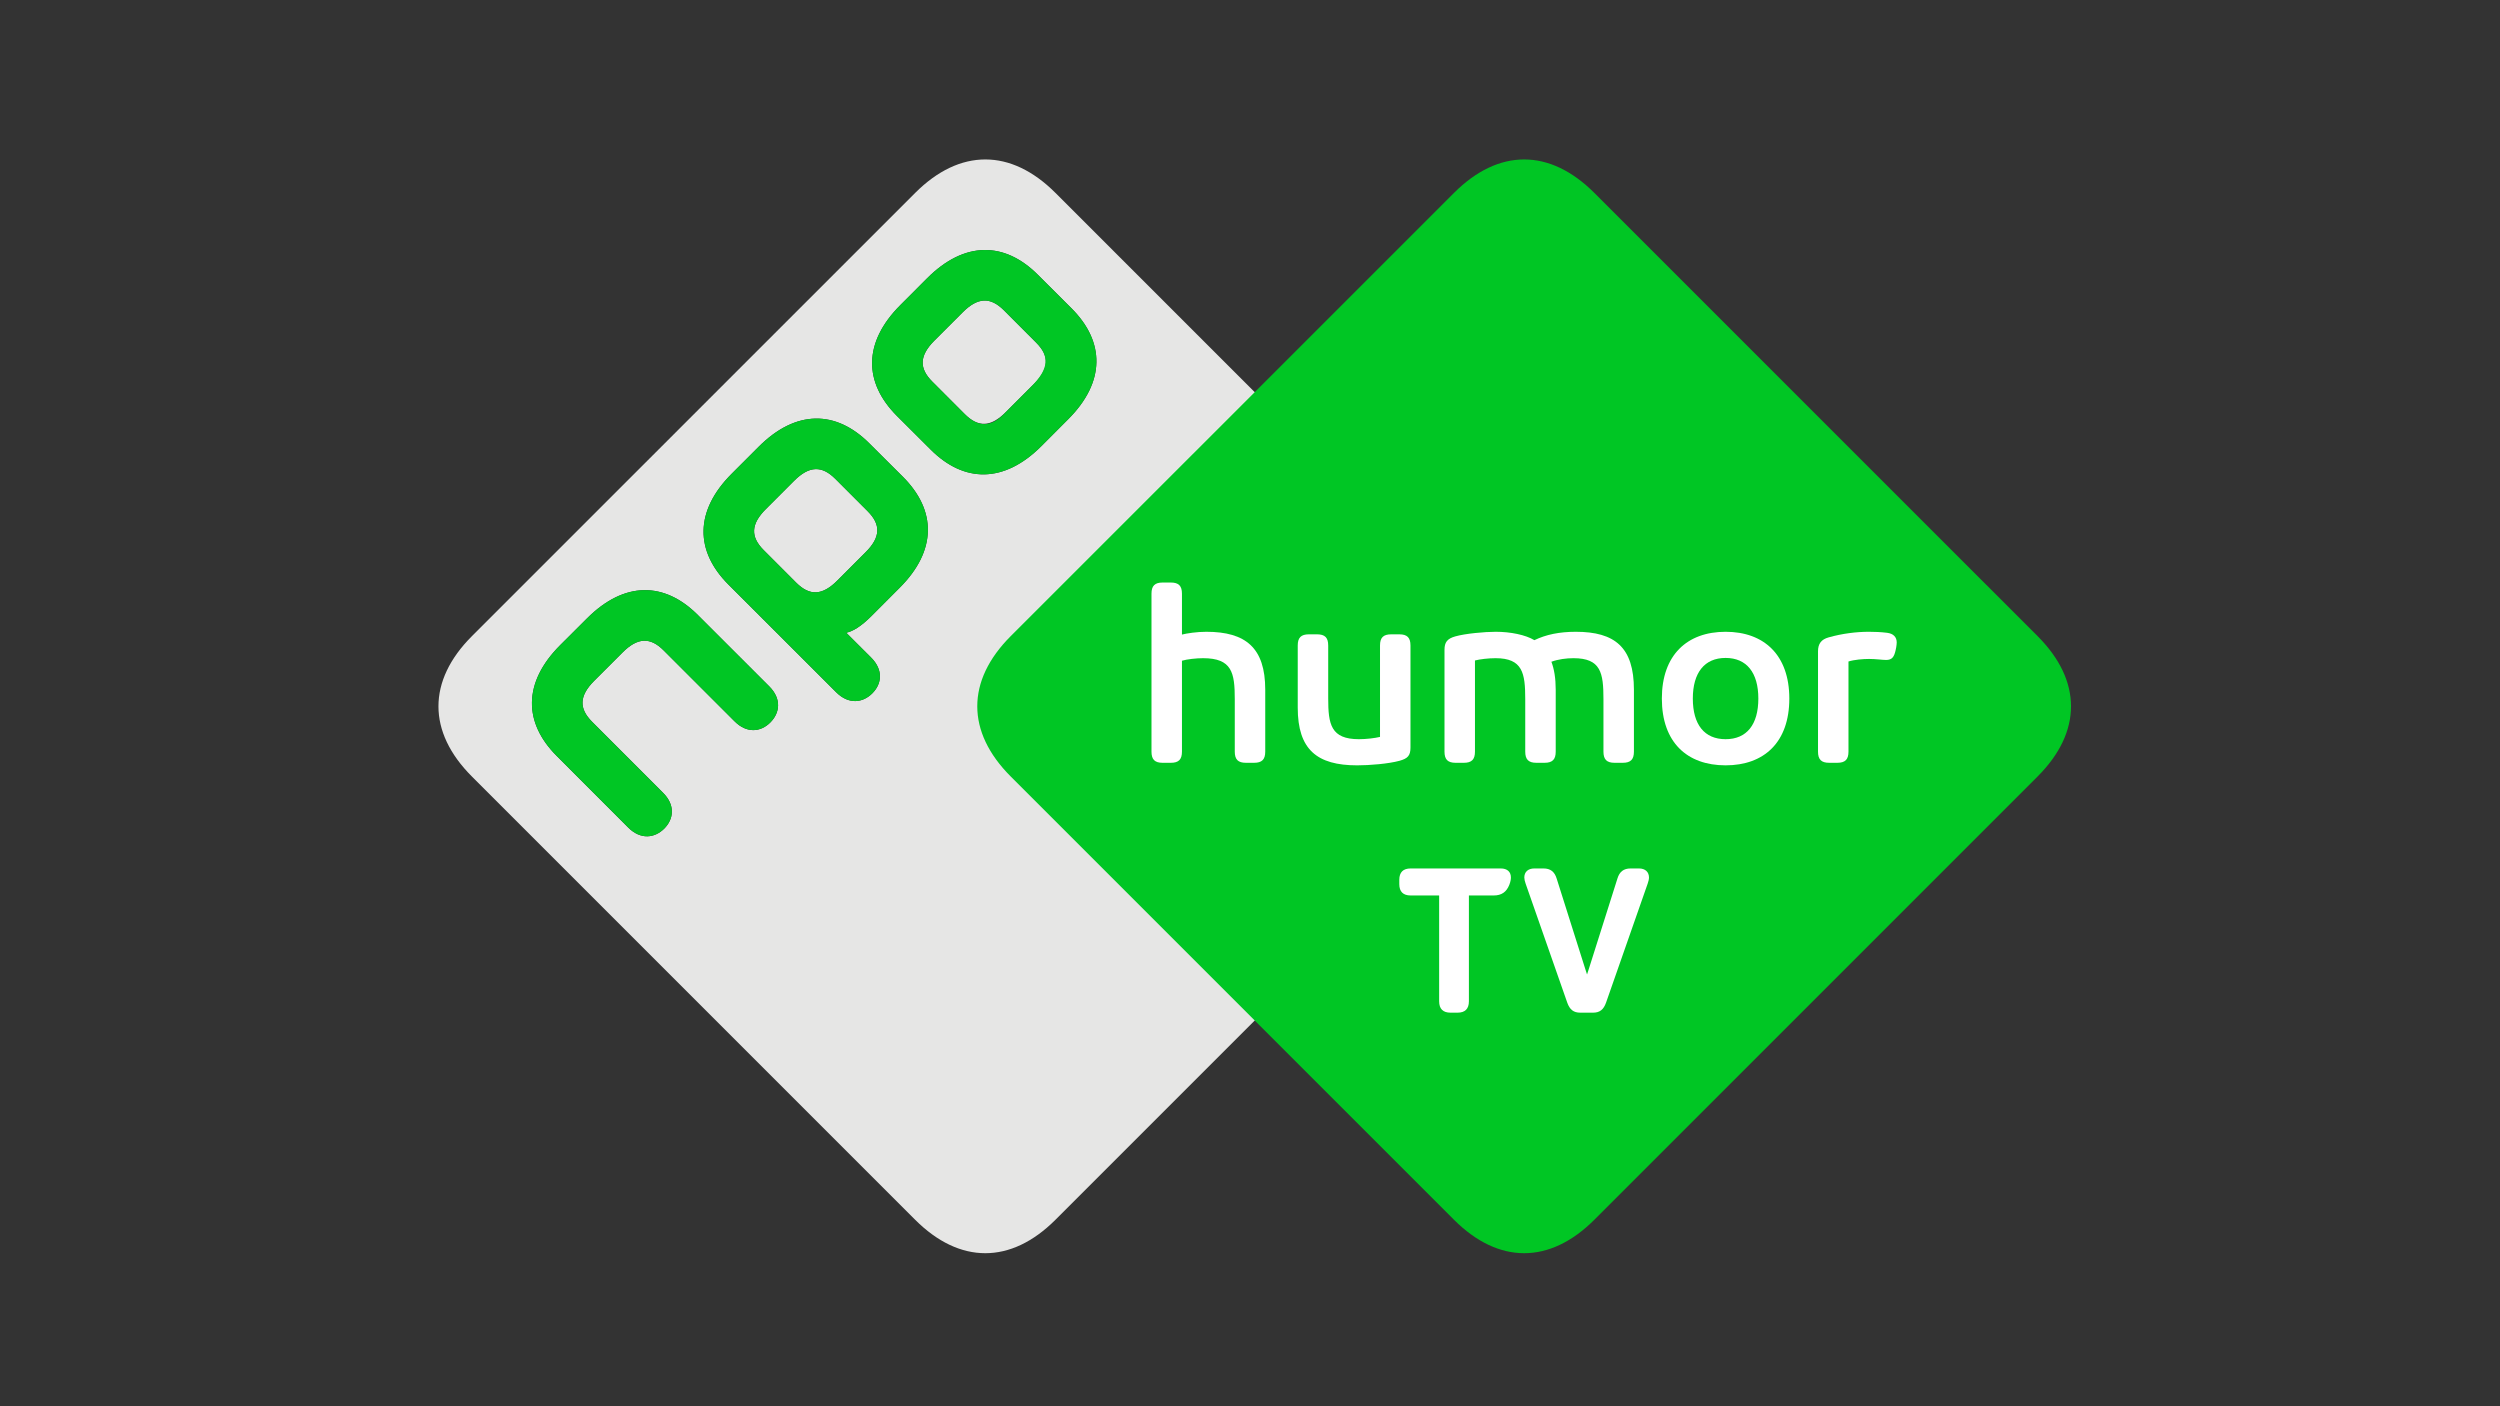 <?xml version="1.0" encoding="utf-8"?>
<!-- Generator: Adobe Illustrator 17.1.0, SVG Export Plug-In . SVG Version: 6.00 Build 0)  -->
<!DOCTYPE svg PUBLIC "-//W3C//DTD SVG 1.1//EN" "http://www.w3.org/Graphics/SVG/1.1/DTD/svg11.dtd">
<svg version="1.1" id="Layer_1" xmlns:x="http://ns.adobe.com/Extensibility/1.0/" xmlns:i="http://ns.adobe.com/AdobeIllustrator/10.0/" xmlns:graph="http://ns.adobe.com/Graphs/1.0/"
	 xmlns="http://www.w3.org/2000/svg" xmlns:xlink="http://www.w3.org/1999/xlink" x="0px" y="0px" viewBox="0 0 1600 900"
	 enable-background="new 0 0 1600 900" xml:space="preserve">
<rect x="0" y="0" width="1600" height="900" fill="#333333" stroke="none"/>
<g>
	<path fill="#E6E6E5" d="M663.158,219.296c8.584,8.554,8.302,16.674-1.301,26.292l-18.106,18.12
		c-9.67,9.654-17.718,9.924-26.325,1.301l-20.695-20.723c-8.627-8.574-8.339-16.673,1.28-26.294l18.114-18.11
		c9.639-9.666,17.702-9.918,26.325-1.334L663.158,219.296z M534.563,306.438c-8.609-8.588-16.67-8.364-26.349,1.304l-18.104,18.118
		c-9.629,9.611-9.875,17.717-1.27,26.283l20.713,20.737c8.617,8.611,16.639,8.352,26.309-1.297l18.098-18.12
		c9.639-9.602,9.913-17.709,1.321-26.292L534.563,306.438z M959.194,496.969L675.522,780.622c-28.554,28.569-61.315,28.569-89.851,0
		L302.038,496.985c-28.573-28.561-28.573-61.297,0-89.862L585.679,123.49c28.571-28.589,61.295-28.589,89.843,0l283.653,283.632
		C987.746,435.657,987.746,468.415,959.194,496.969z M492.362,439.314l-45.741-45.708c-21.378-21.377-46.989-21.778-70.979,2.205
		l-17.085,17.04c-23.973,23.975-23.59,49.641-2.215,71.013l45.709,45.764c7.998,7.966,16.935,6.772,23.076,0.672
		c6.107-6.15,7.164-15.032-0.813-22.955l-45.326-45.366c-8.586-8.572-8.316-16.658,1.333-26.292l18.106-18.101
		c9.629-9.658,17.735-9.937,26.315-1.314l45.319,45.309c7.943,7.986,16.818,6.918,22.937,0.805
		C499.153,456.239,500.317,447.292,492.362,439.314z M577.969,305.252l-21.555-21.465c-21.346-21.379-47.003-21.766-70.958,2.22
		l-17.071,17.078c-23.975,23.943-23.608,49.585-2.252,70.981l69.06,69.025c7.982,7.933,16.957,6.772,23.085,0.653
		c6.131-6.132,7.164-14.951-0.797-22.939l-15.884-15.85c4.315-0.911,9.633-4.211,15.898-10.448l18.224-18.257
		C599.721,352.298,599.305,326.646,577.969,305.252z M685.831,197.391l-21.533-21.478c-21.324-21.381-47.021-21.761-70.973,2.211
		l-17.055,17.08c-23.99,23.965-23.584,49.608-2.254,70.985l21.528,21.467c21.346,21.423,47.024,21.798,70.977-2.164l17.053-17.095
		C707.57,244.425,707.181,218.77,685.831,197.391z"/>
	<path fill="#00C624" d="M492.362,439.314c7.955,7.978,6.791,16.925,0.637,23.072c-6.119,6.113-14.995,7.182-22.937-0.805
		l-45.319-45.309c-8.58-8.623-16.686-8.344-26.315,1.314l-18.106,18.101c-9.649,9.634-9.919,17.72-1.333,26.292l45.326,45.366
		c7.976,7.923,6.92,16.805,0.813,22.955c-6.141,6.099-15.077,7.294-23.076-0.672l-45.709-45.764
		c-21.376-21.372-21.758-47.038,2.215-71.013l17.085-17.04c23.99-23.983,49.602-23.581,70.979-2.205L492.362,439.314z
		 M685.831,197.391c21.35,21.38,21.739,47.034-2.258,71.007l-17.053,17.095c-23.953,23.962-49.631,23.587-70.977,2.164
		l-21.528-21.467c-21.33-21.378-21.736-47.02,2.254-70.985l17.055-17.08c23.953-23.973,49.649-23.592,70.973-2.211L685.831,197.391z
		 M663.158,219.296l-20.709-20.748c-8.623-8.584-16.686-8.332-26.325,1.334l-18.114,18.11c-9.619,9.621-9.907,17.72-1.28,26.294
		l20.695,20.723c8.607,8.622,16.655,8.352,24.523,0.503l18.106-18.12C671.46,235.97,671.742,227.85,663.158,219.296
		 M577.969,305.252c21.336,21.394,21.752,47.046-2.248,70.996l-18.224,18.257c-6.265,6.237-11.583,9.537-15.898,10.448l15.884,15.85
		c7.961,7.988,6.927,16.808,0.797,22.939c-6.129,6.119-15.103,7.28-23.085-0.653l-69.06-69.025
		c-21.356-21.396-21.723-47.038,2.252-70.981l17.071-17.078c23.955-23.986,49.611-23.598,70.958-2.22L577.969,305.252z
		 M555.282,327.172l-20.719-20.734c-8.609-8.588-16.67-8.364-26.349,1.304l-18.104,18.118c-9.629,9.611-9.875,17.717-1.27,26.283
		l20.713,20.737c8.617,8.611,16.639,8.352,26.309-1.297l18.098-18.12C563.6,343.861,563.874,335.755,555.282,327.172"/>
	<path fill="#00C624" d="M646.868,407.109c-28.551,28.554-28.551,61.297,0,89.851L930.523,780.62
		c28.565,28.569,61.301,28.569,89.88,0l283.647-283.661c28.553-28.554,28.514-61.309,0-89.851l-283.647-283.626
		c-28.579-28.578-61.315-28.578-89.864,0L646.868,407.109z"/>
	<g>
		<path fill="#FFFFFF" d="M736.953,379.967c0-5.039,2.112-7.151,7.15-7.151h5.2c5.038,0,7.15,2.112,7.15,7.151v26.161
			c3.088-0.81,9.59-1.786,15.6-1.786c25.189,0,37.703,10.239,37.703,37.05v39.653c0,5.038-2.116,7.148-7.152,7.148h-5.2
			c-5.038,0-7.148-2.11-7.148-7.148v-33.638c0-16.901-1.79-26.166-20.315-26.166c-4.387,0-10.236,0.652-13.488,1.626v58.179
			c0,5.038-2.112,7.148-7.15,7.148h-5.2c-5.038,0-7.15-2.11-7.15-7.148V379.967z"/>
		<path fill="#FFFFFF" d="M830.552,413.116c0-5.036,2.114-7.148,7.152-7.148h5.2c5.04,0,7.148,2.112,7.148,7.148v33.804
			c0,16.572,1.627,26.162,19.666,26.162c4.713,0,10.077-0.649,13.49-1.459v-58.506c0-5.036,2.11-7.148,7.148-7.148h5.2
			c5.038,0,7.15,2.112,7.15,7.148v65.327c0,5.2-1.786,6.987-6.986,8.452c-7.152,1.948-19.177,2.924-27.14,2.924
			c-25.676,0-38.028-10.073-38.028-36.889V413.116z"/>
		<path fill="#FFFFFF" d="M924.479,415.88c0-4.712,1.625-7.148,6.988-8.613c6.338-1.787,18.688-2.924,25.836-2.924
			c9.43,0,19.017,1.95,24.702,5.363c7.476-3.577,15.927-5.363,26.489-5.363c25.028,0,37.216,9.912,37.216,37.05v39.653
			c0,5.038-2.112,7.148-7.152,7.148h-5.2c-5.036,0-7.148-2.11-7.148-7.148v-33.638c0-16.738-1.627-26.166-19.177-26.166
			c-4.549,0-9.749,0.652-14.139,2.275c1.787,4.715,2.765,10.564,2.765,17.876v39.653c0,5.038-2.116,7.148-7.152,7.148h-5.2
			c-5.036,0-7.15-2.11-7.15-7.148v-33.638c0-16.577-1.627-26.166-19.013-26.166c-4.551,0-10.076,0.652-13.164,1.464v58.34
			c0,5.038-2.112,7.148-7.148,7.148h-5.2c-5.04,0-7.152-2.11-7.152-7.148V415.88z"/>
		<path fill="#FFFFFF" d="M1063.584,447.08c0-27.787,16.087-42.738,40.789-42.738c24.7,0,40.789,14.951,40.789,42.738
			c0,27.949-16.089,42.738-40.789,42.738C1079.671,489.819,1063.584,475.029,1063.584,447.08z M1125.337,447.08
			c0-16.574-7.478-26.001-20.964-26.001c-13.488,0-20.965,9.427-20.965,26.001c0,16.739,7.477,26.001,20.965,26.001
			C1117.859,473.081,1125.337,463.819,1125.337,447.08z"/>
		<path fill="#FFFFFF" d="M1163.525,416.856c0-4.878,2.112-7.639,6.825-8.94c8.614-2.437,17.714-3.574,25.675-3.574
			c3.741,0,7.803,0.163,11.701,0.649c4.064,0.488,6.174,2.764,6.174,6.177c0,0.65-0.162,2.276-0.321,3.086l-0.327,1.626
			c-0.974,4.55-2.276,6.499-6.178,6.499c-2.272,0-6.338-0.649-10.885-0.649c-3.898,0-9.587,0.488-13.162,1.626v57.69
			c0,5.038-2.114,7.148-7.152,7.148h-5.2c-5.036,0-7.148-2.11-7.148-7.148V416.856z"/>
	</g>
	<g>
		<path fill="#FFFFFF" d="M960.453,555.811h-57.627c-4.827,0-7.274,2.445-7.274,7.27v2.751c0,4.823,2.447,7.272,7.274,7.272h18.229
			v67.732c0,4.827,2.447,7.274,7.27,7.274h4.502c4.825,0,7.27-2.447,7.27-7.274v-67.732h15.854c5.015,0,8.203-2.187,10.023-6.864
			c0.826-2.073,1-3.678,1-4.66C966.974,557.915,964.599,555.811,960.453,555.811z"/>
		<path fill="#FFFFFF" d="M1048.954,555.811h-5.375c-4.429,0-7.115,2.07-8.438,6.486l-18.611,58.828
			c-0.264,0.757-0.544,1.619-0.828,2.532c-0.278-0.901-0.552-1.745-0.811-2.481l-18.617-58.852
			c-1.333-4.443-4.019-6.513-8.448-6.513h-5.876c-3.946,0-6.397,2.21-6.397,5.77c0,1.035,0.312,2.487,0.85,3.964l26.629,76.136
			c1.601,4.506,4.082,6.43,8.296,6.43h8.25c4.214,0,6.695-1.924,8.296-6.438l26.621-76.108c0.542-1.498,0.856-2.95,0.856-3.983
			C1055.351,558.022,1052.9,555.811,1048.954,555.811z"/>
	</g>
</g>
</svg>
